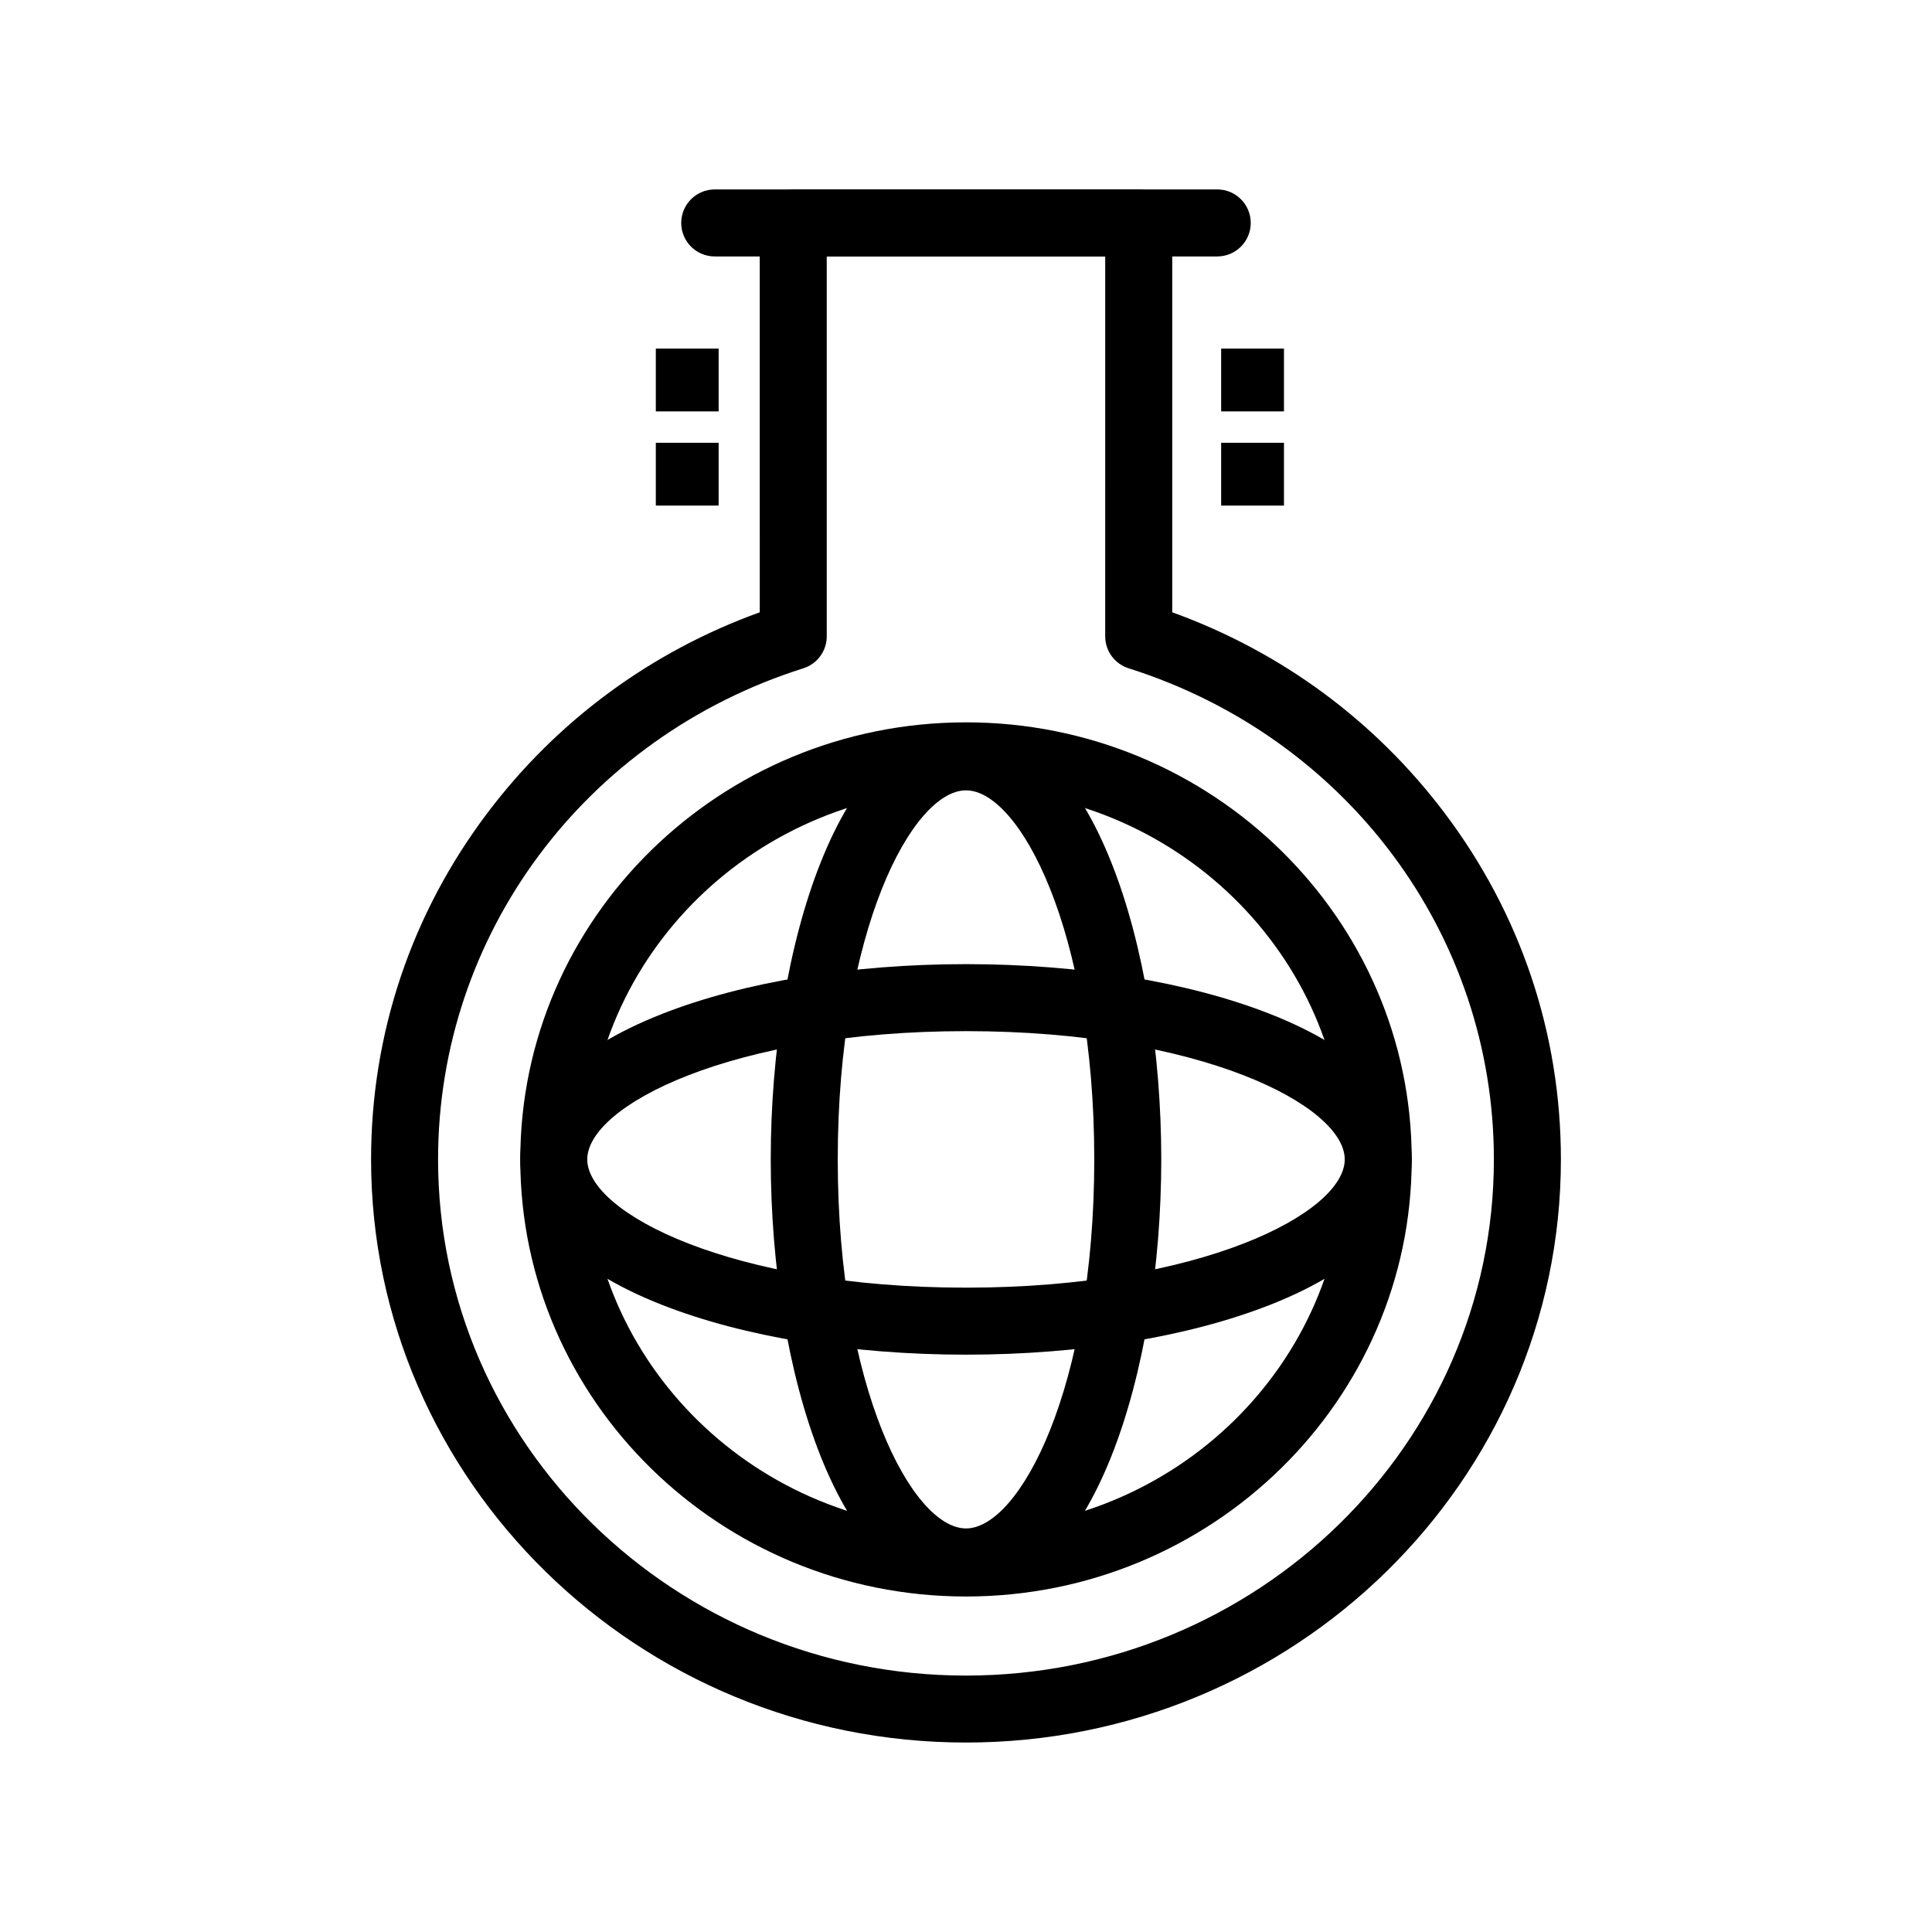 <?xml version="1.0" encoding="UTF-8"?>
<!-- Uploaded to: SVG Repo, www.svgrepo.com, Generator: SVG Repo Mixer Tools -->
<svg fill="#000000" width="800px" height="800px" version="1.1" viewBox="144 144 512 512" xmlns="http://www.w3.org/2000/svg">
 <g>
  <path d="m466.59 211.96h-133.18c-4.902 0-8.879-3.977-8.879-8.879 0-4.902 3.977-8.879 8.879-8.879h133.17c4.902 0 8.879 3.977 8.879 8.879 0 4.902-3.973 8.879-8.875 8.879z"/>
  <path d="m400 567.09c-65.133 0-118.12-51.961-118.12-115.83 0-63.871 52.988-115.83 118.12-115.83s118.12 51.961 118.12 115.83c0 63.867-52.992 115.83-118.12 115.83zm0-213.9c-55.344 0-100.37 43.996-100.37 98.074 0 54.078 45.023 98.074 100.37 98.074 55.34 0 100.37-43.996 100.37-98.074-0.004-54.078-45.027-98.074-100.37-98.074z"/>
  <path d="m400 605.79c-86.934 0-157.66-69.324-157.66-154.54 0-33.367 10.68-65.137 30.883-91.879 18.461-24.434 43.293-42.695 72.121-53.109l-0.004-103.19c0-4.902 3.973-8.879 8.879-8.879h91.555c4.902 0 8.879 3.977 8.879 8.879v103.19c28.824 10.414 53.656 28.68 72.117 53.109 20.203 26.738 30.883 58.508 30.883 91.879 0 85.211-70.727 154.54-157.66 154.54zm-36.902-393.83v100.68c0 3.871-2.508 7.297-6.203 8.465-57.898 18.312-96.801 70.621-96.801 130.16 0 75.422 62.758 136.78 139.9 136.78 77.141 0 139.9-61.359 139.9-136.78 0-59.535-38.902-111.84-96.801-130.16-3.691-1.168-6.203-4.594-6.203-8.465l0.004-100.68z"/>
  <path d="m400 503c-30.262 0-58.848-4.676-80.492-13.168-24.266-9.523-37.633-23.223-37.633-38.578 0-15.352 13.363-29.055 37.633-38.578 21.641-8.492 50.227-13.168 80.492-13.168 30.262 0 58.848 4.676 80.492 13.168 24.266 9.523 37.633 23.223 37.633 38.578 0 15.352-13.363 29.055-37.633 38.578-21.645 8.492-50.23 13.168-80.492 13.168zm0-85.738c-62.184 0-100.37 19.797-100.37 33.992 0 14.191 38.184 33.988 100.37 33.988s100.37-19.797 100.37-33.988c-0.004-14.195-38.188-33.992-100.37-33.992z"/>
  <path d="m400 566.81c-33.609 0-51.746-59.539-51.746-115.56 0-56.02 18.137-115.56 51.746-115.56s51.746 59.535 51.746 115.56c0 56.023-18.137 115.56-51.746 115.56zm0-213.36c-14.191 0-33.988 37.207-33.988 97.801s19.797 97.801 33.988 97.801 33.992-37.207 33.992-97.801c-0.004-60.594-19.801-97.801-33.992-97.801z"/>
  <path d="m467.62 236.38h16.645v16.645h-16.645z"/>
  <path d="m467.62 261.34h16.645v16.645h-16.645z"/>
  <path d="m317.8 236.38h16.645v16.645h-16.645z"/>
  <path d="m317.8 261.34h16.645v16.645h-16.645z"/>
 </g>
</svg>